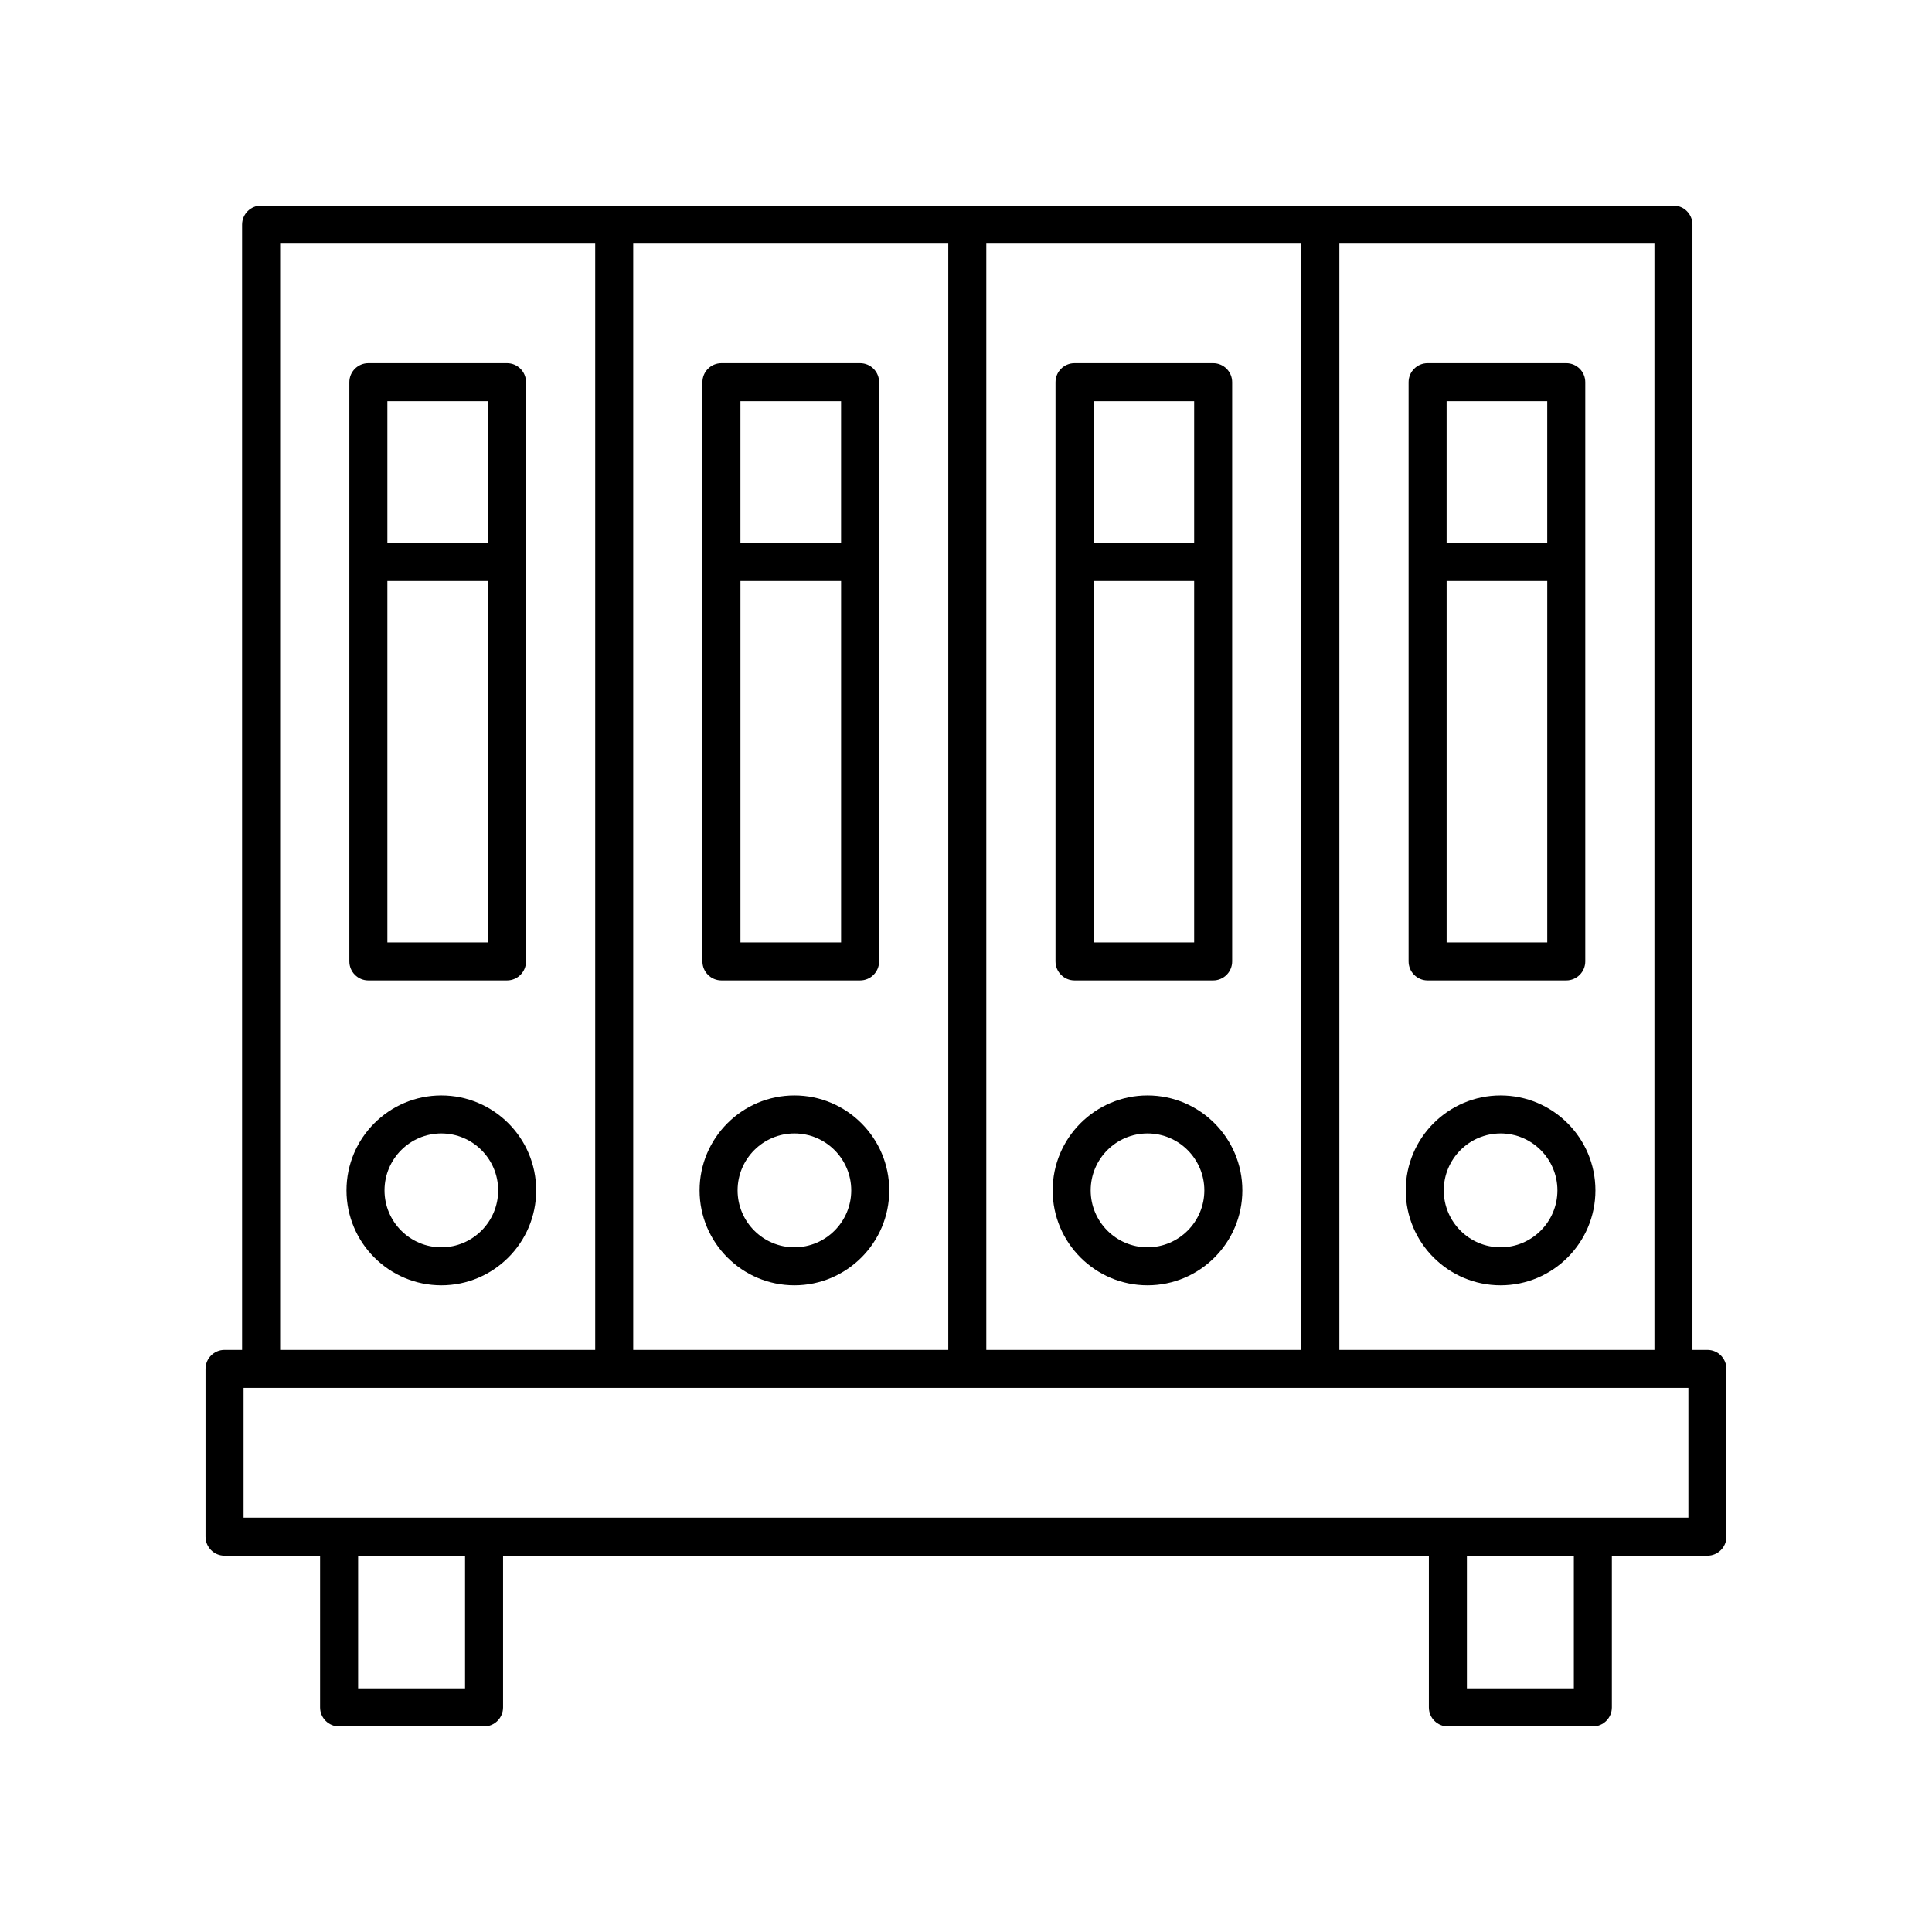 <?xml version="1.0" encoding="UTF-8"?>
<!-- Uploaded to: SVG Repo, www.svgrepo.com, Generator: SVG Repo Mixer Tools -->
<svg fill="#000000" width="800px" height="800px" version="1.1" viewBox="144 144 512 512" xmlns="http://www.w3.org/2000/svg">
 <g>
  <path d="m596.48 501.74h-3.965v-298.23c0-2.785-2.254-5.039-5.039-5.039l-374.28 0.004c-2.781 0-5.039 2.254-5.039 5.039v298.23l-4.652-0.004c-2.781 0-5.039 2.254-5.039 5.039v44.457c0 2.785 2.254 5.039 5.039 5.039h25.32v40.211c0 2.785 2.254 5.039 5.039 5.039h38.414c2.781 0 5.039-2.254 5.039-5.039v-40.211h245.35v40.211c0 2.785 2.254 5.039 5.039 5.039h38.414c2.781 0 5.039-2.254 5.039-5.039v-40.211h25.316c2.781 0 5.039-2.254 5.039-5.039v-44.457c0-2.785-2.258-5.039-5.039-5.039zm-14.039 0h-83.496v-293.19h83.496zm-270.63 0v-293.19h83.492v293.19zm93.57-293.19h83.492v293.19h-83.492zm-187.14 0h83.496v293.19h-83.496zm49.004 382.89h-28.34v-35.172h28.34zm293.84 0h-28.34v-35.172h28.34zm30.355-45.25h-382.89v-34.383h382.89z"/>
  <path d="m428.76 403.82h36.738c2.781 0 5.039-2.254 5.039-5.039v-153.5c0-2.785-2.254-5.039-5.039-5.039h-36.738c-2.781 0-5.039 2.254-5.039 5.039v153.5c0 2.785 2.258 5.039 5.039 5.039zm5.039-10.074v-95.777h26.664v95.777zm26.664-143.43v37.574h-26.664v-37.574z"/>
  <path d="m448.1 434.3c-13.859 0-25.133 11.285-25.133 25.16s11.273 25.16 25.133 25.16 25.137-11.285 25.137-25.16c0-13.871-11.277-25.16-25.137-25.16zm0 40.246c-8.301 0-15.059-6.766-15.059-15.086 0-8.32 6.754-15.086 15.059-15.086 8.305 0 15.059 6.766 15.059 15.086 0 8.32-6.754 15.086-15.059 15.086z"/>
  <path d="m522.33 403.82h36.742c2.781 0 5.039-2.254 5.039-5.039v-153.5c0-2.785-2.254-5.039-5.039-5.039h-36.742c-2.781 0-5.039 2.254-5.039 5.039v153.5c0 2.785 2.258 5.039 5.039 5.039zm5.039-10.074v-95.777h26.668v95.777zm26.664-143.43v37.574h-26.668v-37.574z"/>
  <path d="m541.67 434.3c-13.859 0-25.137 11.285-25.137 25.16s11.277 25.16 25.137 25.16 25.133-11.285 25.133-25.16c0-13.871-11.273-25.16-25.133-25.16zm0 40.246c-8.305 0-15.059-6.766-15.059-15.086 0-8.32 6.754-15.086 15.059-15.086 8.301 0 15.059 6.766 15.059 15.086 0 8.32-6.758 15.086-15.059 15.086z"/>
  <path d="m241.62 403.82h36.742c2.781 0 5.039-2.254 5.039-5.039v-153.5c0-2.785-2.254-5.039-5.039-5.039h-36.742c-2.781 0-5.039 2.254-5.039 5.039v153.5c0.004 2.785 2.258 5.039 5.039 5.039zm5.039-10.074v-95.777h26.668v95.777zm26.668-143.43v37.574h-26.668v-37.574z"/>
  <path d="m260.96 434.3c-13.859 0-25.137 11.285-25.137 25.16s11.277 25.16 25.137 25.16 25.133-11.285 25.133-25.16c0.004-13.871-11.27-25.16-25.133-25.16zm0 40.246c-8.305 0-15.059-6.766-15.059-15.086 0-8.32 6.754-15.086 15.059-15.086 8.301 0 15.059 6.766 15.059 15.086 0 8.32-6.754 15.086-15.059 15.086z"/>
  <path d="m335.19 403.82h36.742c2.781 0 5.039-2.254 5.039-5.039v-153.5c0-2.785-2.254-5.039-5.039-5.039h-36.742c-2.781 0-5.039 2.254-5.039 5.039v153.5c0 2.785 2.258 5.039 5.039 5.039zm5.039-10.074v-95.777h26.668v95.777zm26.664-143.43v37.574h-26.668v-37.574z"/>
  <path d="m354.53 434.3c-13.859 0-25.133 11.285-25.133 25.16s11.273 25.16 25.133 25.16 25.133-11.285 25.133-25.16c0-13.871-11.273-25.16-25.133-25.16zm0 40.246c-8.301 0-15.059-6.766-15.059-15.086 0-8.32 6.754-15.086 15.059-15.086 8.301 0 15.059 6.766 15.059 15.086 0 8.32-6.754 15.086-15.059 15.086z"/>
 </g>
</svg>
